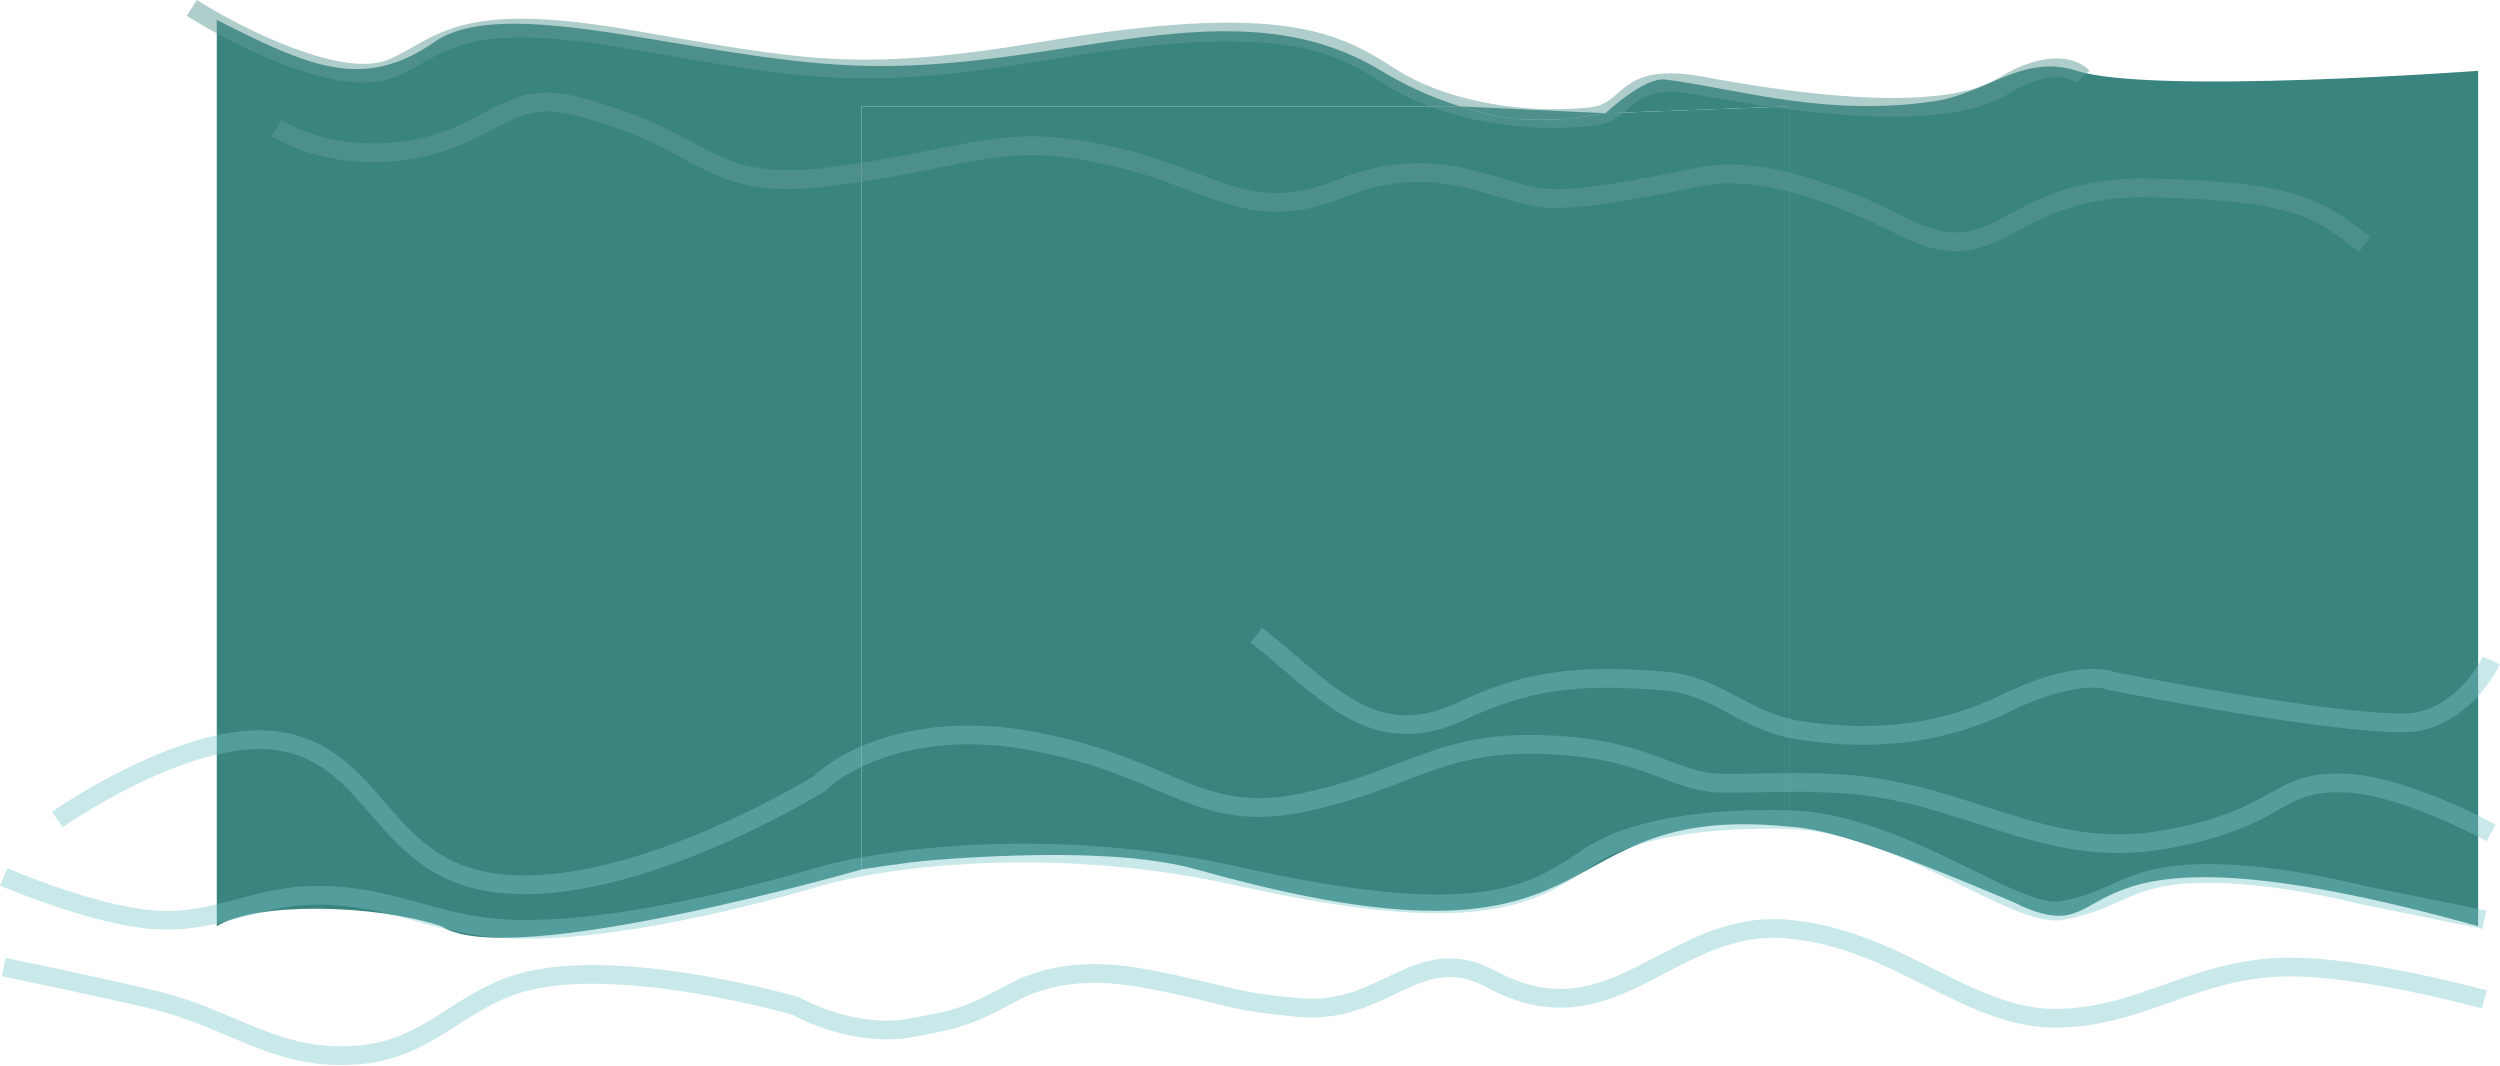 <?xml version="1.0" encoding="UTF-8"?> <svg xmlns="http://www.w3.org/2000/svg" width="4007" height="1708" viewBox="0 0 4007 1708" fill="none"><path fill-rule="evenodd" clip-rule="evenodd" d="M2573.43 181.497L2339.93 170.497C2421.85 196.154 2449.93 191.497 2495.43 191.497C2515.93 191.497 2573.43 181.497 2573.43 181.497Z" fill="#3A847F"></path><path d="M2868.93 170.497C2868.93 170.497 2868.93 880.19 2868.93 1325C2927.6 1328.5 3019.43 1358 3224.93 1445C3420.93 1542.5 3251.93 1284 3971.93 1484.5V113.497C3971.93 113.497 3449.43 151.997 3328.93 113.497C3241.45 85.547 3184.34 150.162 3098.93 162.497C2925.94 187.481 2790.43 143.497 2669.93 127.497C2634.76 122.826 2573.43 181.497 2573.43 181.497L2868.93 170.497Z" fill="#3A847F"></path><path d="M1368.43 104.997C1698.35 118.456 1975.93 -31.003 2213.93 113.497C2248.52 134.497 2290.77 155.101 2339.93 170.497H1380.93V1393.5C1380.93 1393.5 813.932 1557 707.432 1484.5C599.432 1449 410.598 1445.33 347.432 1484.5V31.997C492.632 105.197 581.432 147.497 695.932 67.497C810.432 -12.503 1110.41 94.472 1368.43 104.997Z" fill="#3A847F"></path><path d="M2339.93 170.497C2421.85 196.154 2449.93 191.497 2495.43 191.497C2515.93 191.497 2573.43 181.497 2573.43 181.497L2868.93 170.497C2868.93 170.497 2868.93 880.19 2868.93 1325C2455.43 1283.5 2614.93 1590 1917.93 1393.5C1824.43 1367.14 1670.43 1365 1496.43 1378.5C1454.78 1381.73 1380.93 1393.5 1380.93 1393.5V170.497H2339.93Z" fill="#3A847F"></path><path d="M2013.68 1018C2124.98 1105.18 2199.4 1206.28 2340.94 1140.27C2445.59 1091.47 2521.69 1079.96 2667.25 1091.47C2753.25 1098.28 2794.93 1156.66 2883.93 1170.5C3012.76 1190.53 3121.33 1173 3214.93 1127C3308.53 1081 3366.6 1084.15 3383.93 1091.47C3521.26 1118.56 3811.93 1169.48 3875.93 1156.5C3939.93 1143.52 3980.6 1085.76 3992.93 1058.5M3992.93 1335C3992.93 1335 3858.75 1261.09 3764.43 1255.42C3643.39 1248.15 3663.43 1312 3467.43 1346C3271.43 1380 3147.23 1264.1 2937.43 1255.42C2869.5 1252.61 2831.07 1255.42 2763.34 1255.42C2678.67 1255.42 2646.49 1199.6 2476.03 1193.46C2308.59 1187.43 2268.64 1245 2100.25 1283.94C1918.94 1325.85 1883.34 1229.65 1653.12 1187.43C1468.94 1153.65 1350.59 1218.68 1314.44 1255.42C1314.44 1255.42 965.161 1471.83 749.432 1405.5C609.476 1362.46 589.458 1207.6 444.432 1187.43C299.62 1167.29 91.932 1313.55 91.932 1313.55M3981.93 1474L3788.93 1435C3788.93 1435 3591.52 1383.19 3467.43 1405.5C3401.43 1417.36 3378.43 1445.9 3304.43 1459.5C3230.43 1473.1 3045.28 1317.03 2864.18 1313.55C2736.68 1311.09 2615.88 1325.94 2543.57 1375.51C2453.2 1437.47 2362.82 1489.01 1985.14 1404.57C1682.99 1337.01 1412.11 1376.42 1314.44 1404.57C1314.44 1404.57 1013.18 1497.96 815.932 1489.01C695.093 1483.53 631.894 1435.44 510.932 1435C405.749 1434.61 349.311 1481.99 244.432 1474C147.806 1466.64 5.932 1405.5 5.932 1405.5M3981.93 1602C3981.93 1602 3791.3 1548.84 3666.43 1550C3517.1 1551.38 3432.53 1632 3292.93 1632C3153.33 1632 3040.05 1503.91 2864.18 1489.01C2677.18 1473.17 2585.43 1674.89 2390.41 1569.47C2273.27 1506.14 2219.17 1627.36 2083.12 1614.98C1964.21 1604.15 1976.57 1595.78 1841.48 1569.47C1733.41 1548.41 1667.18 1566.87 1618.87 1593.19C1549.42 1631.03 1527.73 1635.3 1456.19 1648.02C1384.65 1660.75 1305.87 1629.56 1275.43 1612.38C1275.43 1612.38 1019.43 1538.18 858.932 1569.47C741.655 1592.32 696.883 1679.23 577.932 1690.5C443.784 1703.2 375.532 1633.14 244.432 1602C151.684 1579.97 5.932 1550 5.932 1550" stroke="#78C7C9" stroke-opacity="0.4" stroke-width="30"></path><path d="M3790.39 391.496C3714.79 334.696 3686.39 307.181 3448.89 301.181C3211.4 295.181 3210.4 443.996 3050.89 363.681C2953.56 314.675 2827.02 264.648 2729.9 282.494C2671.36 293.251 2554.38 320.131 2486.9 318.181C2402.54 315.744 2309.67 237.934 2151.9 301.181C2001.76 361.367 1952.66 290.465 1785.9 251.181C1606.34 208.883 1567.34 251.773 1336.9 282.494C1152.54 307.071 1138.9 243.181 1001.37 194.252C863.853 145.324 849.995 159.281 760.395 205.681C648.395 263.681 522.895 252.181 443.395 205.681M3337.9 123.408C3325.9 109.481 3283.6 92.939 3210.4 138.181C3118.9 194.734 2899.9 170.181 2729.9 138.181C2593.9 112.581 2620.52 180.532 2546.8 187.444C2420.74 199.263 2299.74 169.336 2228.98 123.408C2140.52 65.998 2051.8 17.803 1673.37 81.628C1370.63 132.687 1280.9 109.681 1005.19 62.324C729.475 14.966 707.395 76.081 627.395 109.681C547.395 143.281 380.729 59.014 307.395 12.681" stroke="#619C98" stroke-opacity="0.5" stroke-width="30"></path></svg> 